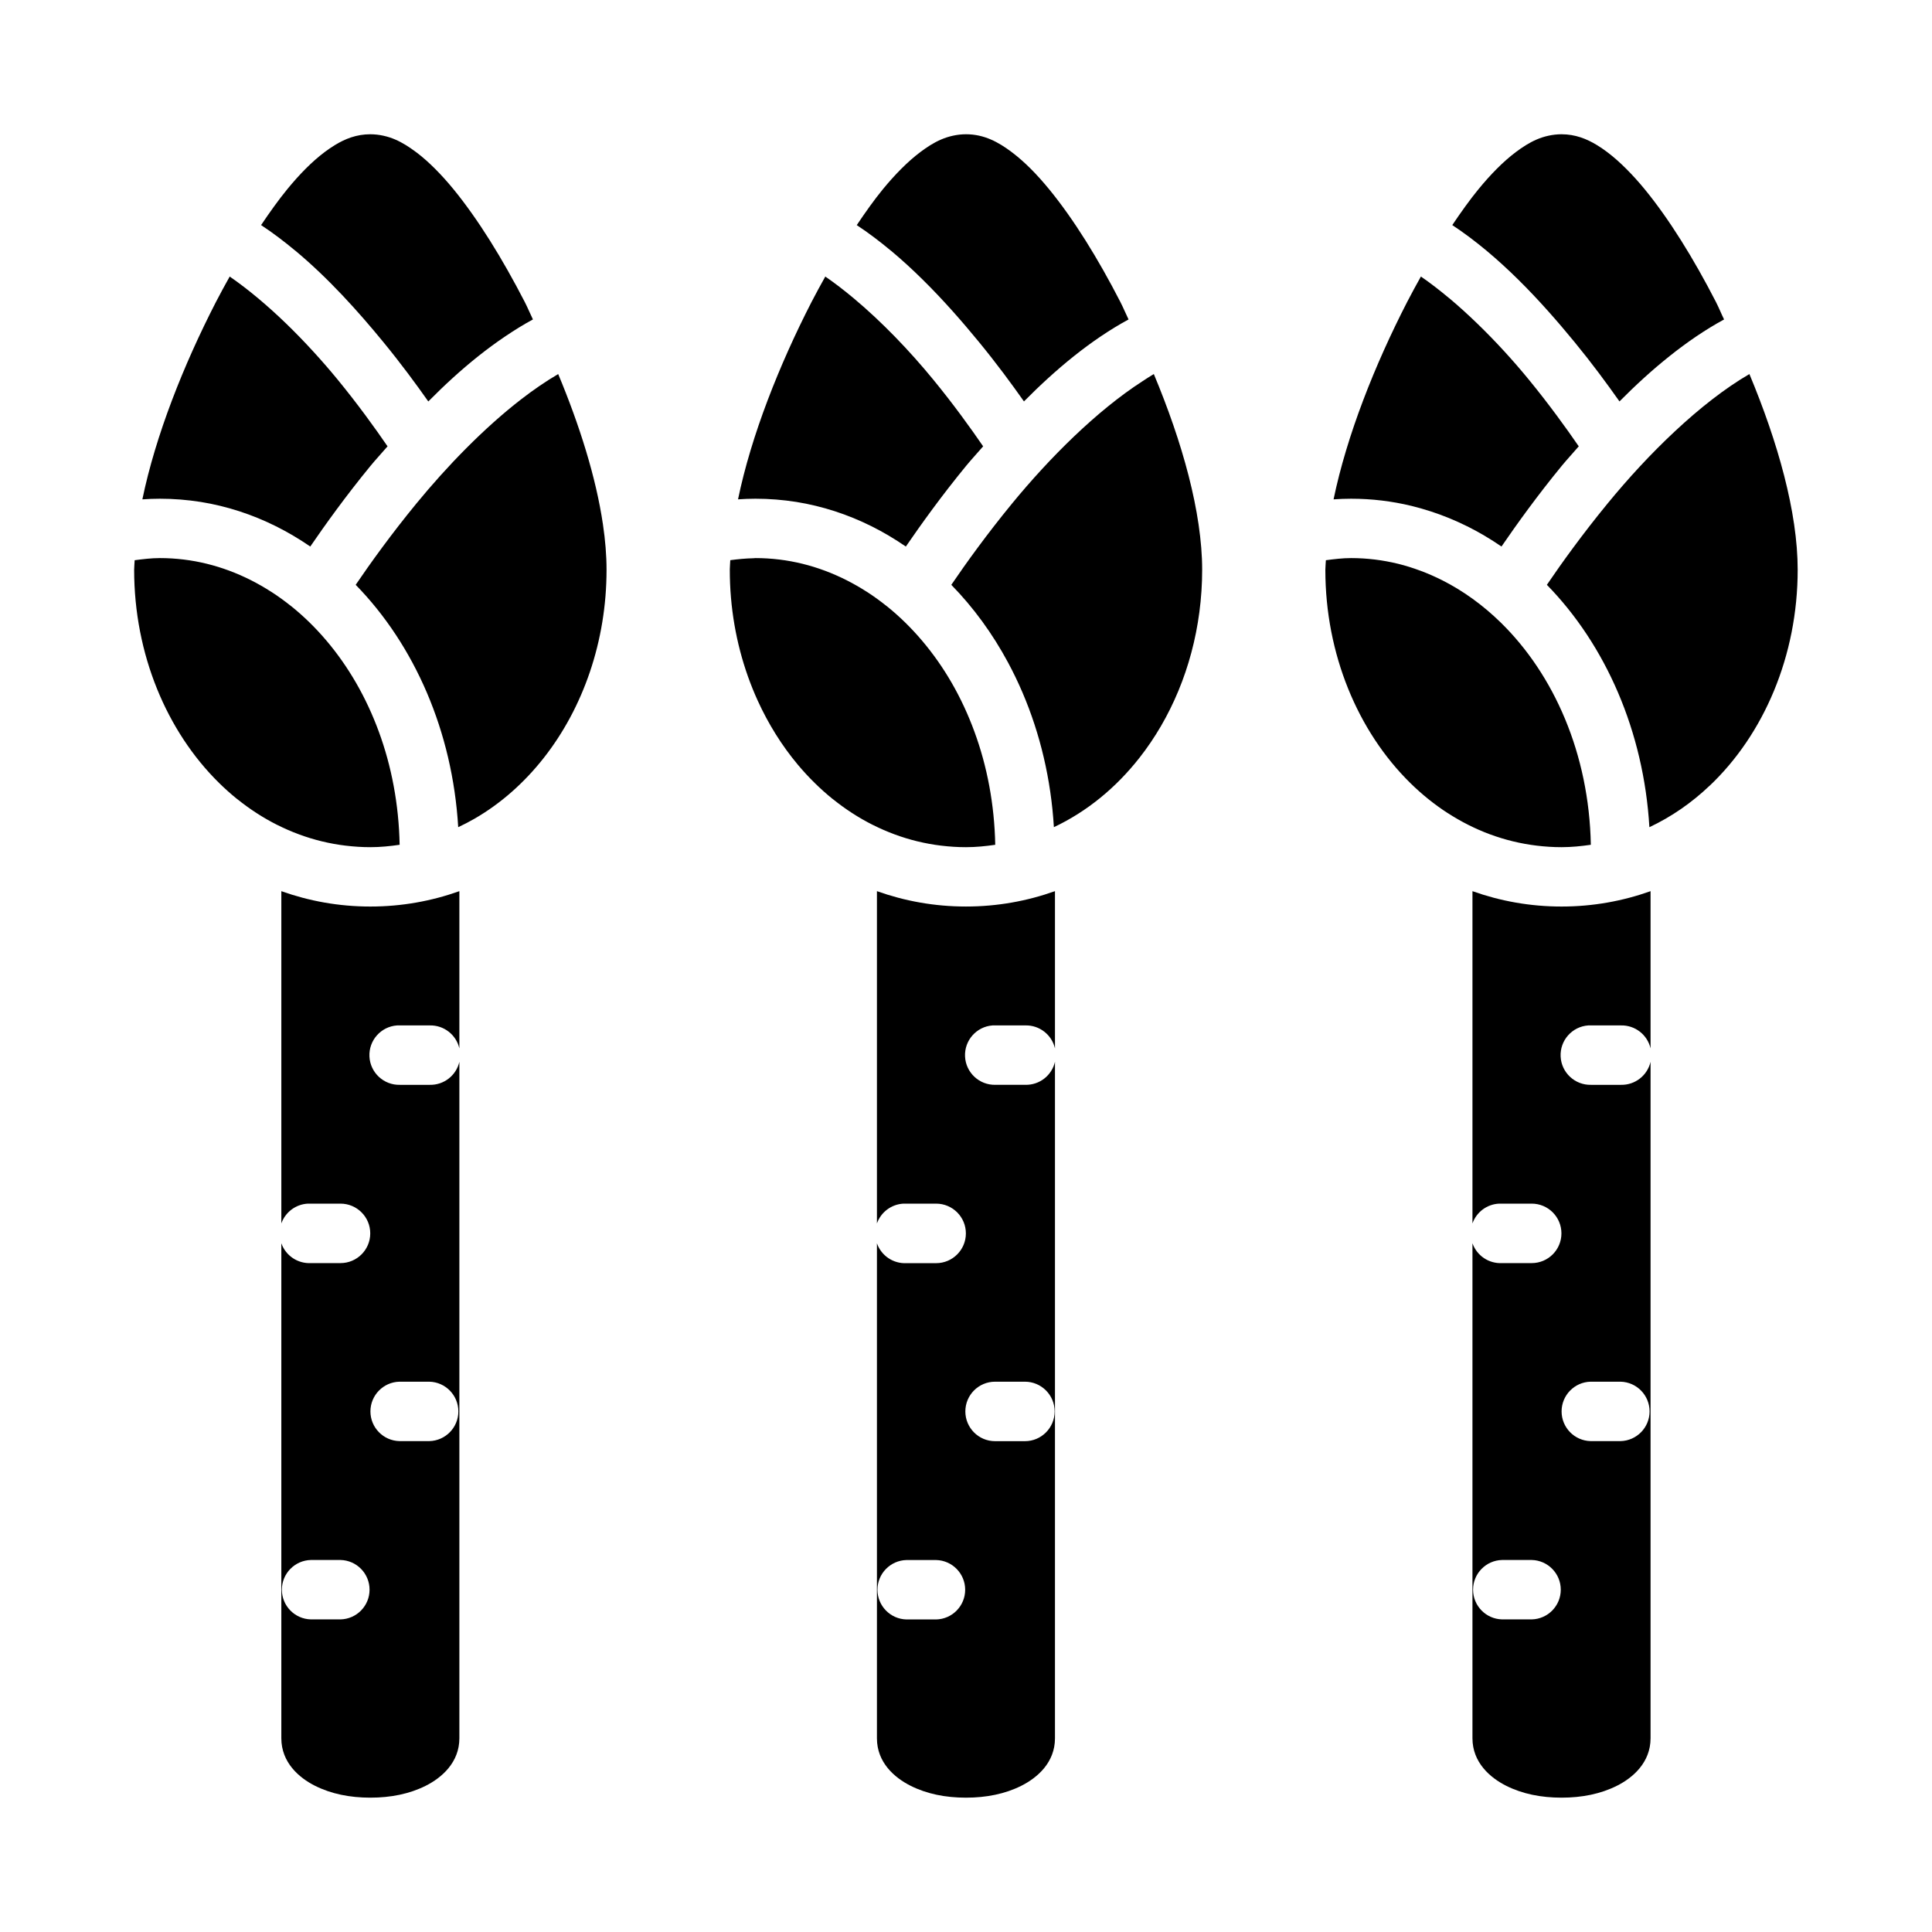 <?xml version="1.0" encoding="UTF-8"?>
<!-- Uploaded to: SVG Repo, www.svgrepo.com, Generator: SVG Repo Mixer Tools -->
<svg fill="#000000" width="800px" height="800px" version="1.1" viewBox="144 144 512 512" xmlns="http://www.w3.org/2000/svg">
 <path d="m242.14 179.58c-3.644 0-6.688 1.207-9.426 2.891-0.91 0.559-1.801 1.168-2.66 1.812-3.445 2.59-6.691 5.922-9.934 9.871-2.32 2.832-4.637 6.09-6.934 9.504h0.016c3.117 2.055 6.137 4.348 9.055 6.781h0.016c8.762 7.301 16.582 16 23.293 24.184 4.738 5.777 8.613 11.051 11.934 15.758h0.016c2.09-2.113 4.234-4.188 6.441-6.195 4.41-4.016 9.051-7.746 13.883-11.008 2.414-1.629 4.871-3.16 7.379-4.519h0.016c-0.746-1.523-1.398-3.137-2.168-4.629-1.484-2.887-3.008-5.699-4.551-8.426-3.082-5.449-6.266-10.531-9.484-15.066-1.609-2.269-3.223-4.406-4.844-6.383s-3.254-3.793-4.906-5.441c-1.648-1.648-3.324-3.137-5.043-4.43h-0.016c-1.719-1.289-3.523-2.469-5.504-3.32-0.984-0.422-2.035-0.762-3.121-1-1.086-0.238-2.25-0.383-3.457-0.383zm157.86 0c-1.219 0-2.371 0.145-3.461 0.383-1.09 0.238-2.129 0.574-3.121 1-1.984 0.852-3.781 2.027-5.504 3.32-1.723 1.297-3.394 2.781-5.043 4.43-1.648 1.648-3.285 3.465-4.906 5.441-2.32 2.832-4.621 6.09-6.918 9.504 3.121 2.055 6.137 4.344 9.055 6.781 0.004 0 0.016-0.004 0.016 0 2.918 2.43 5.738 5.031 8.441 7.699 5.418 5.348 10.395 11.027 14.867 16.484 4.738 5.777 8.613 11.051 11.934 15.758 8.363-8.461 17.664-16.266 27.719-21.723-0.746-1.523-1.398-3.137-2.168-4.629-5.938-11.555-12.398-21.969-18.879-29.875-3.242-3.949-6.504-7.281-9.949-9.871-3.445-2.586-7.223-4.703-12.082-4.703zm157.82 0c-1.211 0-2.371 0.148-3.461 0.383-1.086 0.238-2.133 0.578-3.121 1-1.977 0.852-3.785 2.031-5.504 3.32-1.719 1.293-3.398 2.781-5.043 4.43-1.648 1.648-3.269 3.465-4.891 5.441-2.32 2.832-4.637 6.09-6.934 9.504h0.016c12.48 8.227 23.418 20.055 32.367 30.965 2.367 2.887 4.527 5.652 6.5 8.285 1.977 2.633 3.769 5.121 5.43 7.473 2.09-2.113 4.25-4.188 6.457-6.195 2.203-2.004 4.469-3.938 6.781-5.781 4.625-3.688 9.457-7.019 14.48-9.746-0.746-1.523-1.383-3.137-2.152-4.629-5.938-11.555-12.398-21.969-18.879-29.875-1.621-1.977-3.269-3.793-4.922-5.441-1.648-1.648-3.32-3.133-5.043-4.43-0.855-0.645-1.746-1.254-2.656-1.812-2.742-1.684-5.785-2.887-9.426-2.891zm-352.95 37.715c-1.227 2.207-2.457 4.426-3.644 6.734-8.57 16.668-15.996 35.355-19.496 52.305h0.016c1.531-0.105 3.062-0.168 4.613-0.168h0.016c1.824 0 3.637 0.07 5.426 0.215h0.016c1.789 0.145 3.566 0.352 5.32 0.629h0.016c7.019 1.129 13.719 3.336 19.988 6.461 3.133 1.559 6.176 3.371 9.086 5.363 4.066-5.93 9.441-13.422 15.988-21.402 1.395-1.695 3.016-3.426 4.492-5.148-3.371-4.91-7.832-11.113-13.27-17.742-2.059-2.512-4.254-5.031-6.535-7.519-4.562-4.981-9.496-9.793-14.5-13.977-2.5-2.09-5.019-4.035-7.516-5.75h-0.016zm157.84 0c-1.227 2.207-2.457 4.426-3.644 6.734-4.285 8.336-8.273 17.188-11.641 26.062-3.363 8.871-6.09 17.77-7.84 26.242 1.535-0.105 3.055-0.168 4.613-0.168 1.832 0 3.644 0.07 5.441 0.215h0.016c1.789 0.145 3.57 0.352 5.32 0.629 0.004 0.004 0.012 0 0.016 0 7.019 1.129 13.719 3.336 19.988 6.461 3.133 1.559 6.16 3.371 9.07 5.363 0.004 0.004 0.012 0 0.016 0 4.07-5.93 9.441-13.422 15.988-21.402 1.395-1.695 3.016-3.426 4.492-5.148-3.371-4.91-7.832-11.113-13.27-17.742-6.18-7.535-13.527-15.223-21.035-21.496-2.5-2.09-5.019-4.035-7.516-5.75-0.004-0.004-0.012 0.004-0.016 0zm157.84 0c-1.227 2.207-2.457 4.426-3.644 6.734-8.57 16.668-15.992 35.355-19.496 52.305h0.016c1.531-0.105 3.062-0.168 4.613-0.168h0.016c5.488 0 10.82 0.648 15.957 1.891h0.016c1.711 0.414 3.394 0.906 5.059 1.445h0.016c3.332 1.082 6.57 2.406 9.703 3.969h0.016c3.133 1.559 6.176 3.371 9.086 5.363 4.07-5.93 9.441-13.422 15.988-21.402 1.395-1.695 3.016-3.426 4.492-5.148-1.684-2.457-3.656-5.234-5.875-8.227-2.215-2.992-4.691-6.203-7.41-9.516-4.117-5.023-8.762-10.109-13.621-14.809-2.426-2.344-4.898-4.598-7.394-6.688h-0.016c-2.5-2.086-5.008-4.039-7.504-5.75h-0.016zm-70.773 25.828c-0.996 0.582-2.008 1.262-3.012 1.91-12.105 7.801-24.625 20.301-34.562 32.41-6.644 8.094-12.184 15.793-16.082 21.523l-0.016 0.016c5.84 5.973 10.918 12.918 15.051 20.617 2.758 5.133 5.106 10.605 6.981 16.328 0.938 2.863 1.762 5.797 2.461 8.781 1.398 5.969 2.312 12.145 2.691 18.496 8.742-4.109 16.453-10.449 22.676-18.375 4.152-5.281 7.641-11.273 10.332-17.773 2.695-6.5 4.586-13.512 5.551-20.848 0.484-3.668 0.738-7.418 0.738-11.223 0-3.82-0.34-7.836-0.953-12.008-1.227-8.352-3.582-17.289-6.688-26.309-1.555-4.512-3.289-9.039-5.168-13.531 0-0.004 0.004-0.008 0-0.016zm-157.86 0.016c-1.621 0.945-3.262 1.988-4.902 3.109-1.641 1.117-3.293 2.324-4.938 3.598-9.875 7.637-19.664 17.762-27.734 27.598-6.648 8.098-12.184 15.805-16.082 21.539 15.574 15.934 25.66 38.824 27.168 64.223h0.016c1.449-0.684 2.894-1.426 4.289-2.231 6.984-4.027 13.203-9.543 18.387-16.145 10.375-13.207 16.621-30.824 16.621-49.844 0-1.91-0.086-3.867-0.246-5.875-0.16-2.008-0.398-4.047-0.707-6.133-1.844-12.523-6.227-26.363-11.855-39.84h-0.016zm315.68 0c-6.504 3.777-13.215 9.082-19.637 15.07-3.207 2.992-6.356 6.156-9.363 9.395-3.012 3.238-5.887 6.562-8.578 9.84-6.648 8.098-12.184 15.805-16.082 21.539 15.574 15.934 25.664 38.824 27.168 64.223h0.016c2.91-1.371 5.715-2.988 8.379-4.828 2.664-1.84 5.195-3.902 7.578-6.168h0.016c14.332-13.594 23.309-34.398 23.309-57.223 0-15.281-5.285-33.883-12.789-51.848h-0.016zm-421.25 48.758c-2.254 0-4.469 0.281-6.66 0.566-0.027 0.836-0.137 1.719-0.137 2.539 0 22.379 8.645 42.836 22.477 56.457 1.535 1.508 3.125 2.938 4.785 4.273h0.016c3.316 2.672 6.863 4.981 10.621 6.871h0.016c3.758 1.891 7.719 3.367 11.84 4.367h0.016c2.059 0.5 4.152 0.883 6.289 1.137h0.016c2.137 0.258 4.309 0.402 6.519 0.402 2.641 0 5.219-0.266 7.762-0.633-0.051-2.68-0.211-5.32-0.477-7.918-0.527-5.195-1.469-10.207-2.781-15.004-0.656-2.402-1.41-4.746-2.246-7.027-3.344-9.133-8.082-17.289-13.852-24.109-2.883-3.406-6.023-6.484-9.379-9.18h-0.016c-1.676-1.344-3.406-2.602-5.184-3.75h-0.016c-7.117-4.602-14.996-7.598-23.293-8.609h-0.016c-2.066-0.254-4.188-0.383-6.301-0.383zm157.84 0c-0.188 0-0.367 0.039-0.555 0.043-2.055 0.043-4.082 0.246-6.09 0.508 0 0.008 0.004 0.012 0 0.016h-0.012c-0.031 0.793-0.113 1.621-0.125 2.398v0.125 0.016c0 2.484 0.098 4.945 0.309 7.379 0.832 9.73 3.297 18.965 7.086 27.289 2.844 6.242 6.43 11.965 10.641 16.992 1.406 1.676 2.887 3.281 4.43 4.797 1.531 1.508 3.121 2.938 4.781 4.273 0 0 0.012-0.004 0.016 0 3.316 2.672 6.863 4.981 10.621 6.871 0.004 0.004 0.012 0 0.016 0 3.758 1.891 7.719 3.367 11.84 4.367h0.016c2.059 0.5 4.152 0.883 6.289 1.137h0.016c2.133 0.258 4.316 0.402 6.519 0.402 2.641 0 5.219-0.266 7.762-0.633-0.051-2.68-0.211-5.32-0.477-7.918-0.527-5.195-1.469-10.207-2.781-15.004-0.656-2.402-1.41-4.746-2.246-7.027-1.672-4.566-3.688-8.898-6.012-12.93-2.324-4.035-4.953-7.769-7.84-11.18-2.883-3.406-6.023-6.484-9.379-9.18-0.004 0-0.012 0.004-0.016 0-1.676-1.344-3.406-2.602-5.18-3.75-0.004-0.004-0.012 0.004-0.016 0-7.121-4.602-15-7.598-23.293-8.609h-0.016c-2.078-0.254-4.184-0.383-6.305-0.383zm157.84 0c-2.254 0-4.469 0.281-6.656 0.566-0.031 0.836-0.141 1.719-0.141 2.539 0 22.379 8.633 42.836 22.465 56.457 3.07 3.023 6.398 5.715 9.945 8.008h0.016c3.547 2.293 7.309 4.203 11.254 5.66h0.016c1.973 0.727 3.984 1.344 6.043 1.844h0.016c2.059 0.5 4.168 0.883 6.305 1.137 2.133 0.258 4.332 0.402 6.535 0.402 2.637-0.004 5.207-0.266 7.746-0.633h0.016c-0.453-24.113-9.789-45.133-23.891-58.918-4.699-4.59-9.922-8.375-15.531-11.207h-0.012c-1.867-0.941-3.777-1.781-5.723-2.504h-0.016c-1.945-0.727-3.918-1.352-5.934-1.848h-0.016c-2.012-0.492-4.062-0.867-6.133-1.121h-0.016c-2.07-0.254-4.176-0.383-6.289-0.383zm-283.47 88.266v88.055c1.066-3.008 3.84-5.078 7.023-5.242 0.273-0.016 0.547-0.016 0.816 0h7.84c4.352 0 7.883 3.527 7.883 7.879 0 4.352-3.531 7.879-7.883 7.879h-7.84c-3.488 0.176-6.68-1.961-7.84-5.258v131.18c0 6.406 4.664 10.465 8.945 12.605 4.285 2.144 9.223 3.137 14.641 3.137 5.414 0 10.367-0.992 14.652-3.137 4.281-2.141 8.945-6.199 8.945-12.605v-179.27c-0.836 3.637-4.109 6.184-7.84 6.106h-7.918c-4.285 0.105-7.871-3.227-8.074-7.504-0.207-4.281 3.047-7.941 7.32-8.242 0.25-0.012 0.504-0.012 0.754 0h7.918c3.727-0.082 6.996 2.461 7.84 6.09v-41.668c-7.363 2.621-15.273 4.074-23.598 4.074-8.328 0-16.223-1.453-23.586-4.074zm157.84 0v88.055c1.066-3.008 3.84-5.078 7.027-5.242 0.27-0.016 0.543-0.016 0.812 0h7.844c4.356 0 7.887 3.531 7.887 7.887s-3.531 7.887-7.887 7.887h-7.844c-3.488 0.176-6.68-1.965-7.84-5.258v131.18c0 6.406 4.664 10.449 8.949 12.59 4.281 2.144 9.219 3.137 14.637 3.137 5.414 0 10.367-0.992 14.652-3.137 4.281-2.141 8.945-6.184 8.945-12.59v-179.29c-0.836 3.637-4.109 6.184-7.84 6.106h-7.918c-4.285 0.105-7.871-3.227-8.074-7.504-0.203-4.281 3.047-7.941 7.32-8.242 0.25-0.012 0.504-0.012 0.754 0h7.918c3.727-0.082 6.996 2.461 7.84 6.09v-41.668c-7.363 2.621-15.273 4.074-23.598 4.074-8.328 0-16.223-1.453-23.586-4.074zm157.82 0v88.055c1.066-3.016 3.848-5.086 7.043-5.242 0.27-0.016 0.543-0.016 0.812 0h7.844c4.352 0 7.879 3.527 7.879 7.879 0 4.352-3.527 7.879-7.879 7.879h-7.844c-3.496 0.184-6.691-1.957-7.856-5.258v131.18c0 6.406 4.68 10.465 8.965 12.605 4.281 2.144 9.219 3.137 14.637 3.137 5.418 0 10.367-0.992 14.652-3.137 4.285-2.141 8.945-6.199 8.945-12.605v-179.27c-0.836 3.637-4.109 6.184-7.84 6.106h-7.918c-4.281 0.105-7.867-3.227-8.074-7.504-0.203-4.281 3.047-7.941 7.32-8.242 0.25-0.012 0.504-0.012 0.754 0h7.918c3.727-0.082 6.996 2.461 7.84 6.09v-41.668c-7.363 2.621-15.273 4.074-23.598 4.074-8.328 0-16.234-1.453-23.602-4.074zm-284.35 130h7.902c4.281 0.094 7.699 3.594 7.699 7.871 0 4.281-3.418 7.777-7.699 7.875h-7.902c-4.277-0.098-7.699-3.594-7.699-7.875 0-4.277 3.422-7.777 7.699-7.871zm157.84 0h7.906c4.352 0 7.879 3.527 7.879 7.879 0 4.352-3.527 7.883-7.879 7.883h-7.906c-4.352 0-7.879-3.531-7.879-7.883 0-4.352 3.527-7.879 7.879-7.879zm157.83 0h7.918c4.277 0.094 7.699 3.594 7.699 7.871 0 4.281-3.422 7.777-7.699 7.875h-7.918c-4.281-0.098-7.699-3.594-7.699-7.875 0-4.277 3.418-7.777 7.699-7.871zm-339.14 47.25h7.84c4.281 0.094 7.699 3.59 7.699 7.871s-3.418 7.777-7.699 7.871h-7.84c-4.281-0.094-7.699-3.59-7.699-7.871s3.418-7.777 7.699-7.871zm315.68 0h7.844c4.277 0.094 7.699 3.59 7.699 7.871s-3.422 7.777-7.699 7.871h-7.844c-4.277-0.094-7.699-3.59-7.699-7.871s3.422-7.777 7.699-7.871zm-157.84 0.012h7.844c4.277 0.098 7.699 3.594 7.699 7.875s-3.422 7.777-7.699 7.871h-7.844c-4.277-0.094-7.699-3.59-7.699-7.871s3.422-7.777 7.699-7.875z"/>
</svg>